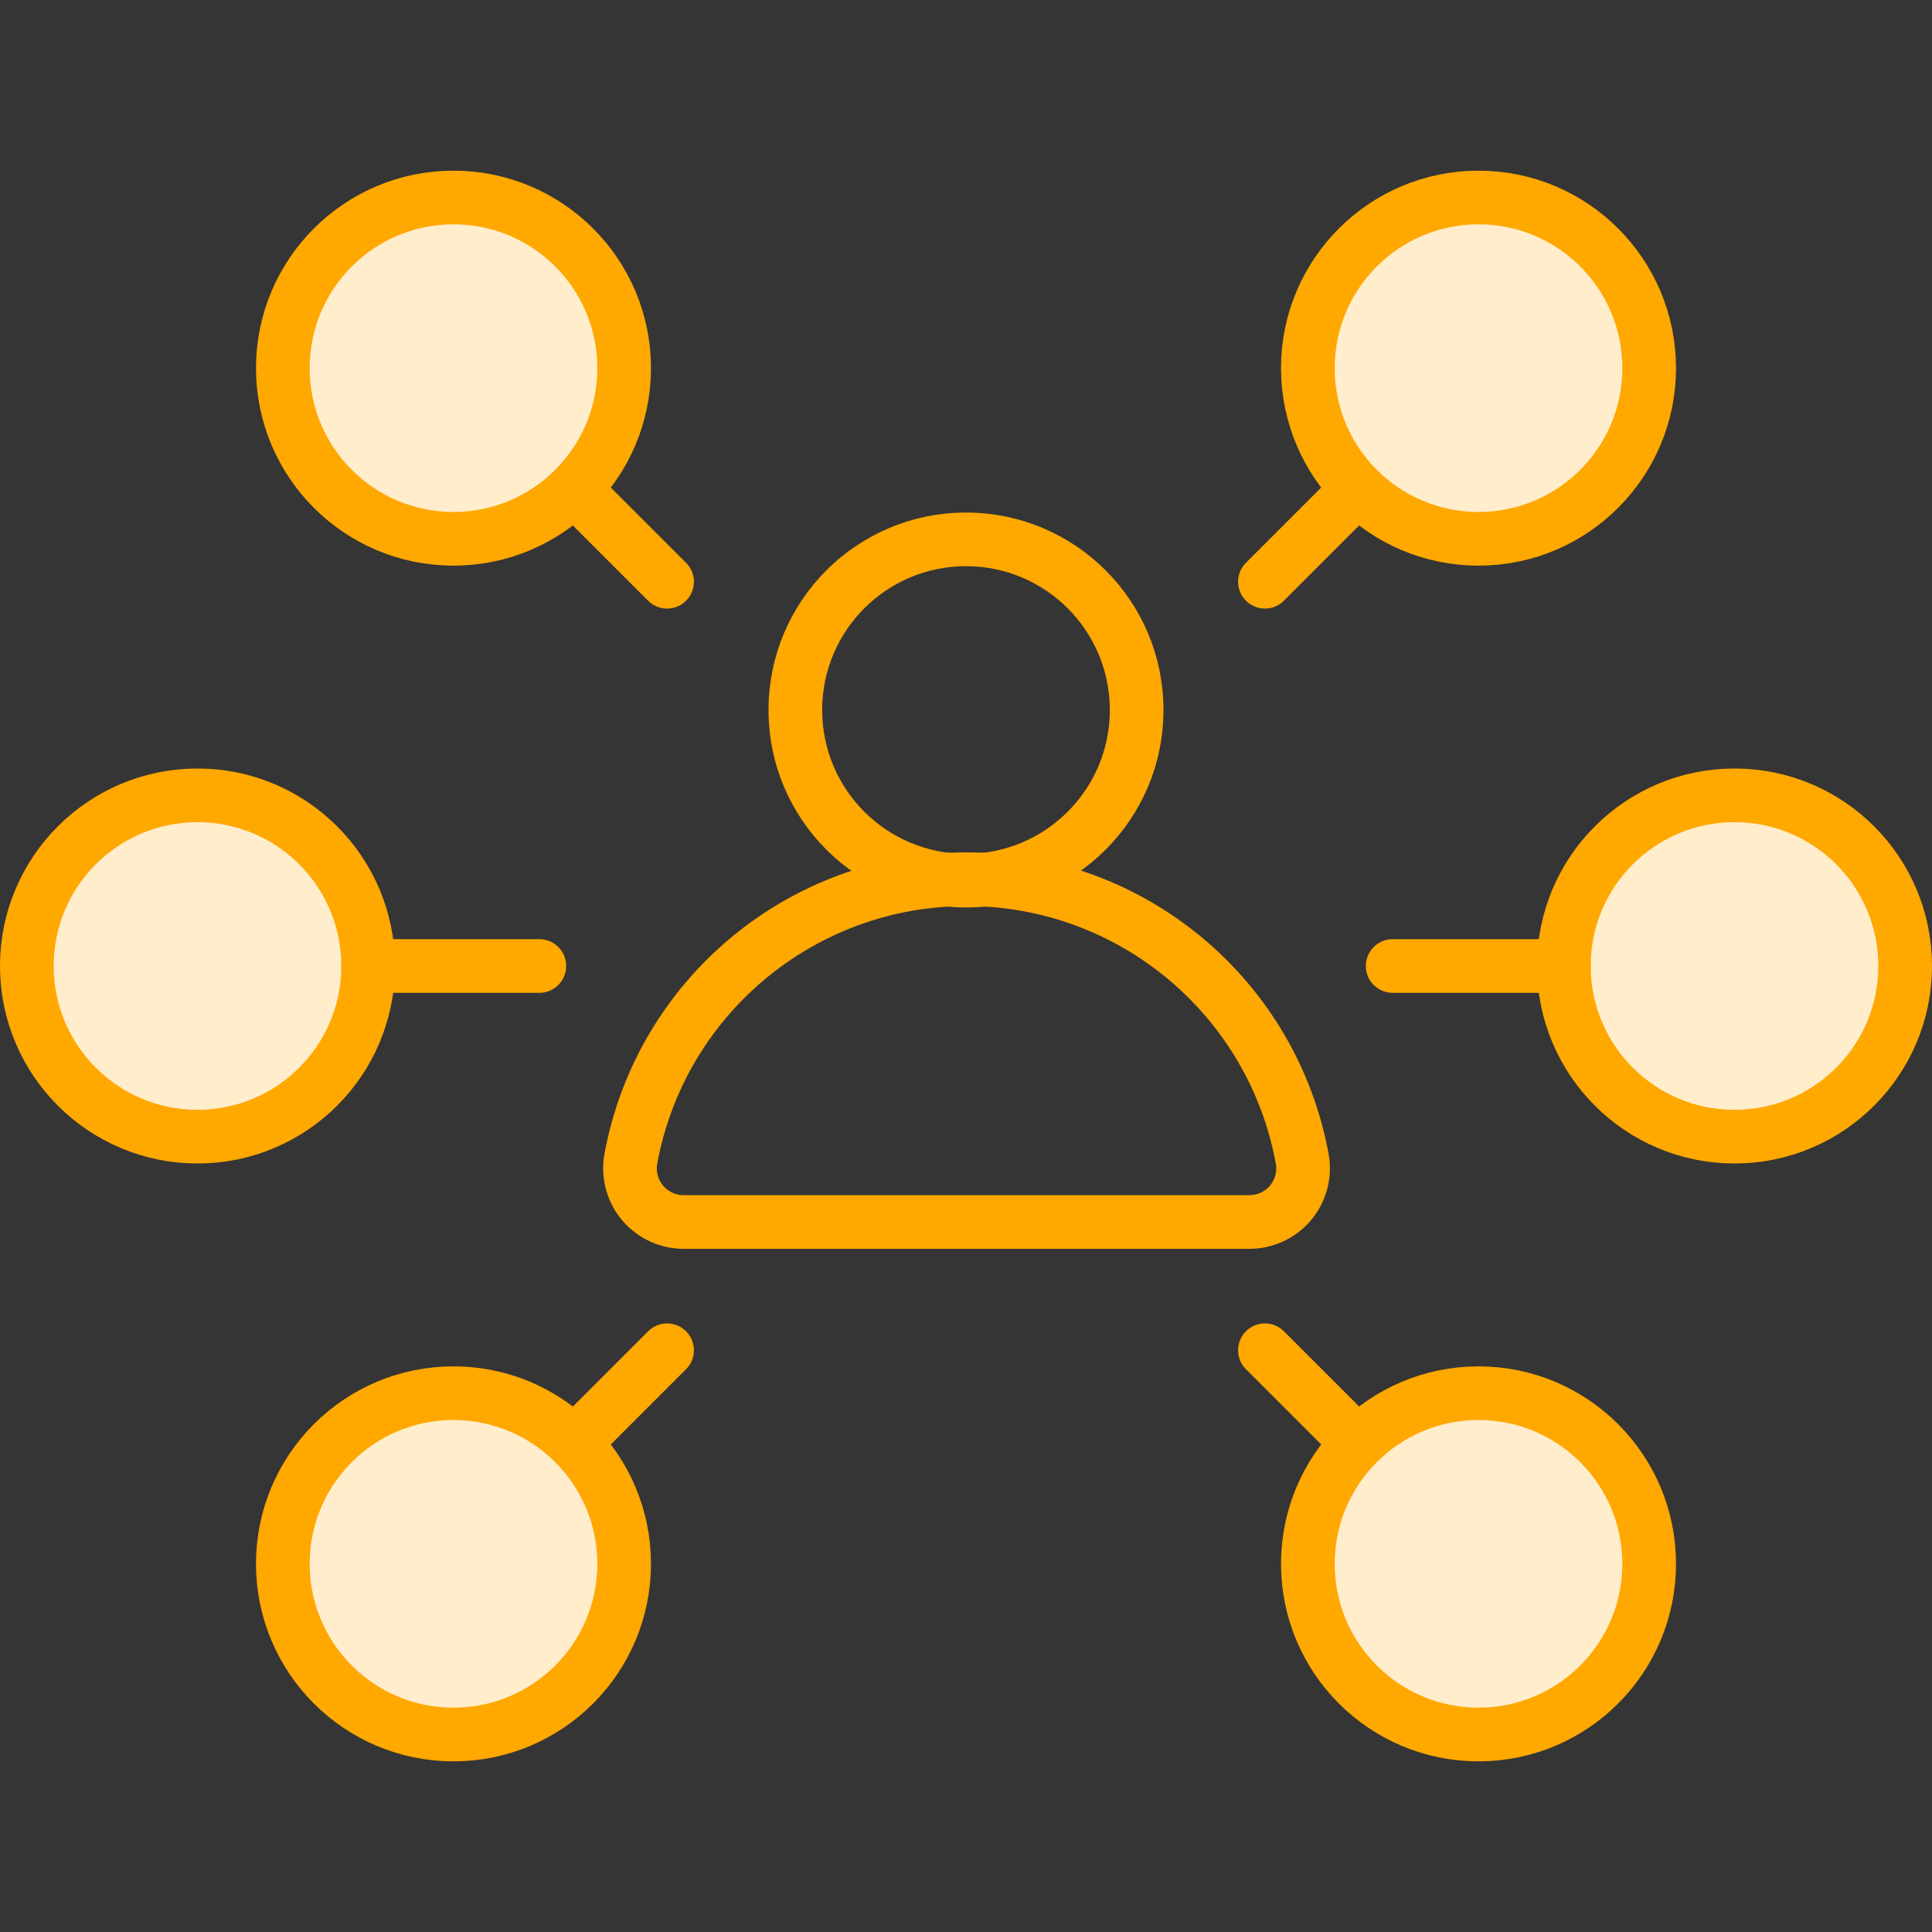 <?xml version="1.0" encoding="UTF-8" standalone="no"?>
<svg width="36px" height="36px" viewBox="0 0 36 36" version="1.1" xmlns="http://www.w3.org/2000/svg" xmlns:xlink="http://www.w3.org/1999/xlink">
    <rect x="0" y="0" width="36" height="36" fill="#333333" stroke="none"/>
    <!-- Generator: sketchtool 50.2 (55047) - http://www.bohemiancoding.com/sketch -->
    <title>B5B720CD-8F7F-4EF3-94E8-510287DF49E0@1.5x</title>
    <desc>Created with sketchtool.</desc>
    <defs></defs>
    <g id="Support" stroke="none" stroke-width="1" fill="none" fill-rule="evenodd">
        <g id="freshsales-support-landing-page-copy" transform="translate(-568, -1974)">
            <g id="Asset-570" transform="translate(568, 1974)">
                <rect id="Rectangle-path" fill="#FFFFFF" fill-rule="nonzero" opacity="0.01" x="0" y="0" width="36" height="36"></rect>
                <g id="_Group_" transform="translate(0, 3)" stroke="#FFA800" stroke-linecap="round" stroke-linejoin="round">
                    <g id="_Group_2" transform="translate(11, 7)">
                        <circle id="_Path_" cx="7" cy="3.23" r="3.18"></circle>
                        <path d="M12.27,12.77 C12.563,12.773 12.843,12.648 13.036,12.426 C13.228,12.205 13.314,11.91 13.27,11.62 C12.726,8.589 10.089,6.383 7.01,6.383 C3.931,6.383 1.294,8.589 0.75,11.62 C0.706,11.91 0.792,12.205 0.984,12.426 C1.177,12.648 1.457,12.773 1.75,12.77 L12.27,12.77 Z" id="_Path_2"></path>
                    </g>
                    <circle id="_Path_3" fill="#FFEDCC" fill-rule="nonzero" cx="8.45" cy="3.86" r="3.18"></circle>
                    <circle id="_Path_4" fill="#FFEDCC" fill-rule="nonzero" cx="3.68" cy="15" r="3.18"></circle>
                    <circle id="_Path_5" fill="#FFEDCC" fill-rule="nonzero" cx="8.45" cy="26.14" r="3.18"></circle>
                    <circle id="_Path_6" fill="#FFEDCC" fill-rule="nonzero" cx="27.55" cy="26.14" r="3.18"></circle>
                    <circle id="_Path_7" fill="#FFEDCC" fill-rule="nonzero" cx="32.32" cy="15" r="3.18"></circle>
                    <circle id="_Path_8" fill="#FFEDCC" fill-rule="nonzero" cx="27.55" cy="3.86" r="3.18"></circle>
                    <path d="M10.84,6.25 L12.43,7.84" id="_Path_9" fill="#FFEDCC" fill-rule="nonzero"></path>
                    <path d="M6.86,15 L10.05,15" id="_Path_10" fill="#FFEDCC" fill-rule="nonzero"></path>
                    <path d="M10.84,23.75 L12.43,22.16" id="_Path_11" fill="#FFEDCC" fill-rule="nonzero"></path>
                    <path d="M25.16,23.75 L23.57,22.16" id="_Path_12" fill="#FFEDCC" fill-rule="nonzero"></path>
                    <path d="M29.14,15 L25.95,15" id="_Path_13" fill="#FFEDCC" fill-rule="nonzero"></path>
                    <path d="M25.16,6.25 L23.57,7.84" id="_Path_14" fill="#FFEDCC" fill-rule="nonzero"></path>
                </g>
            </g>
        </g>
    </g>
</svg>
